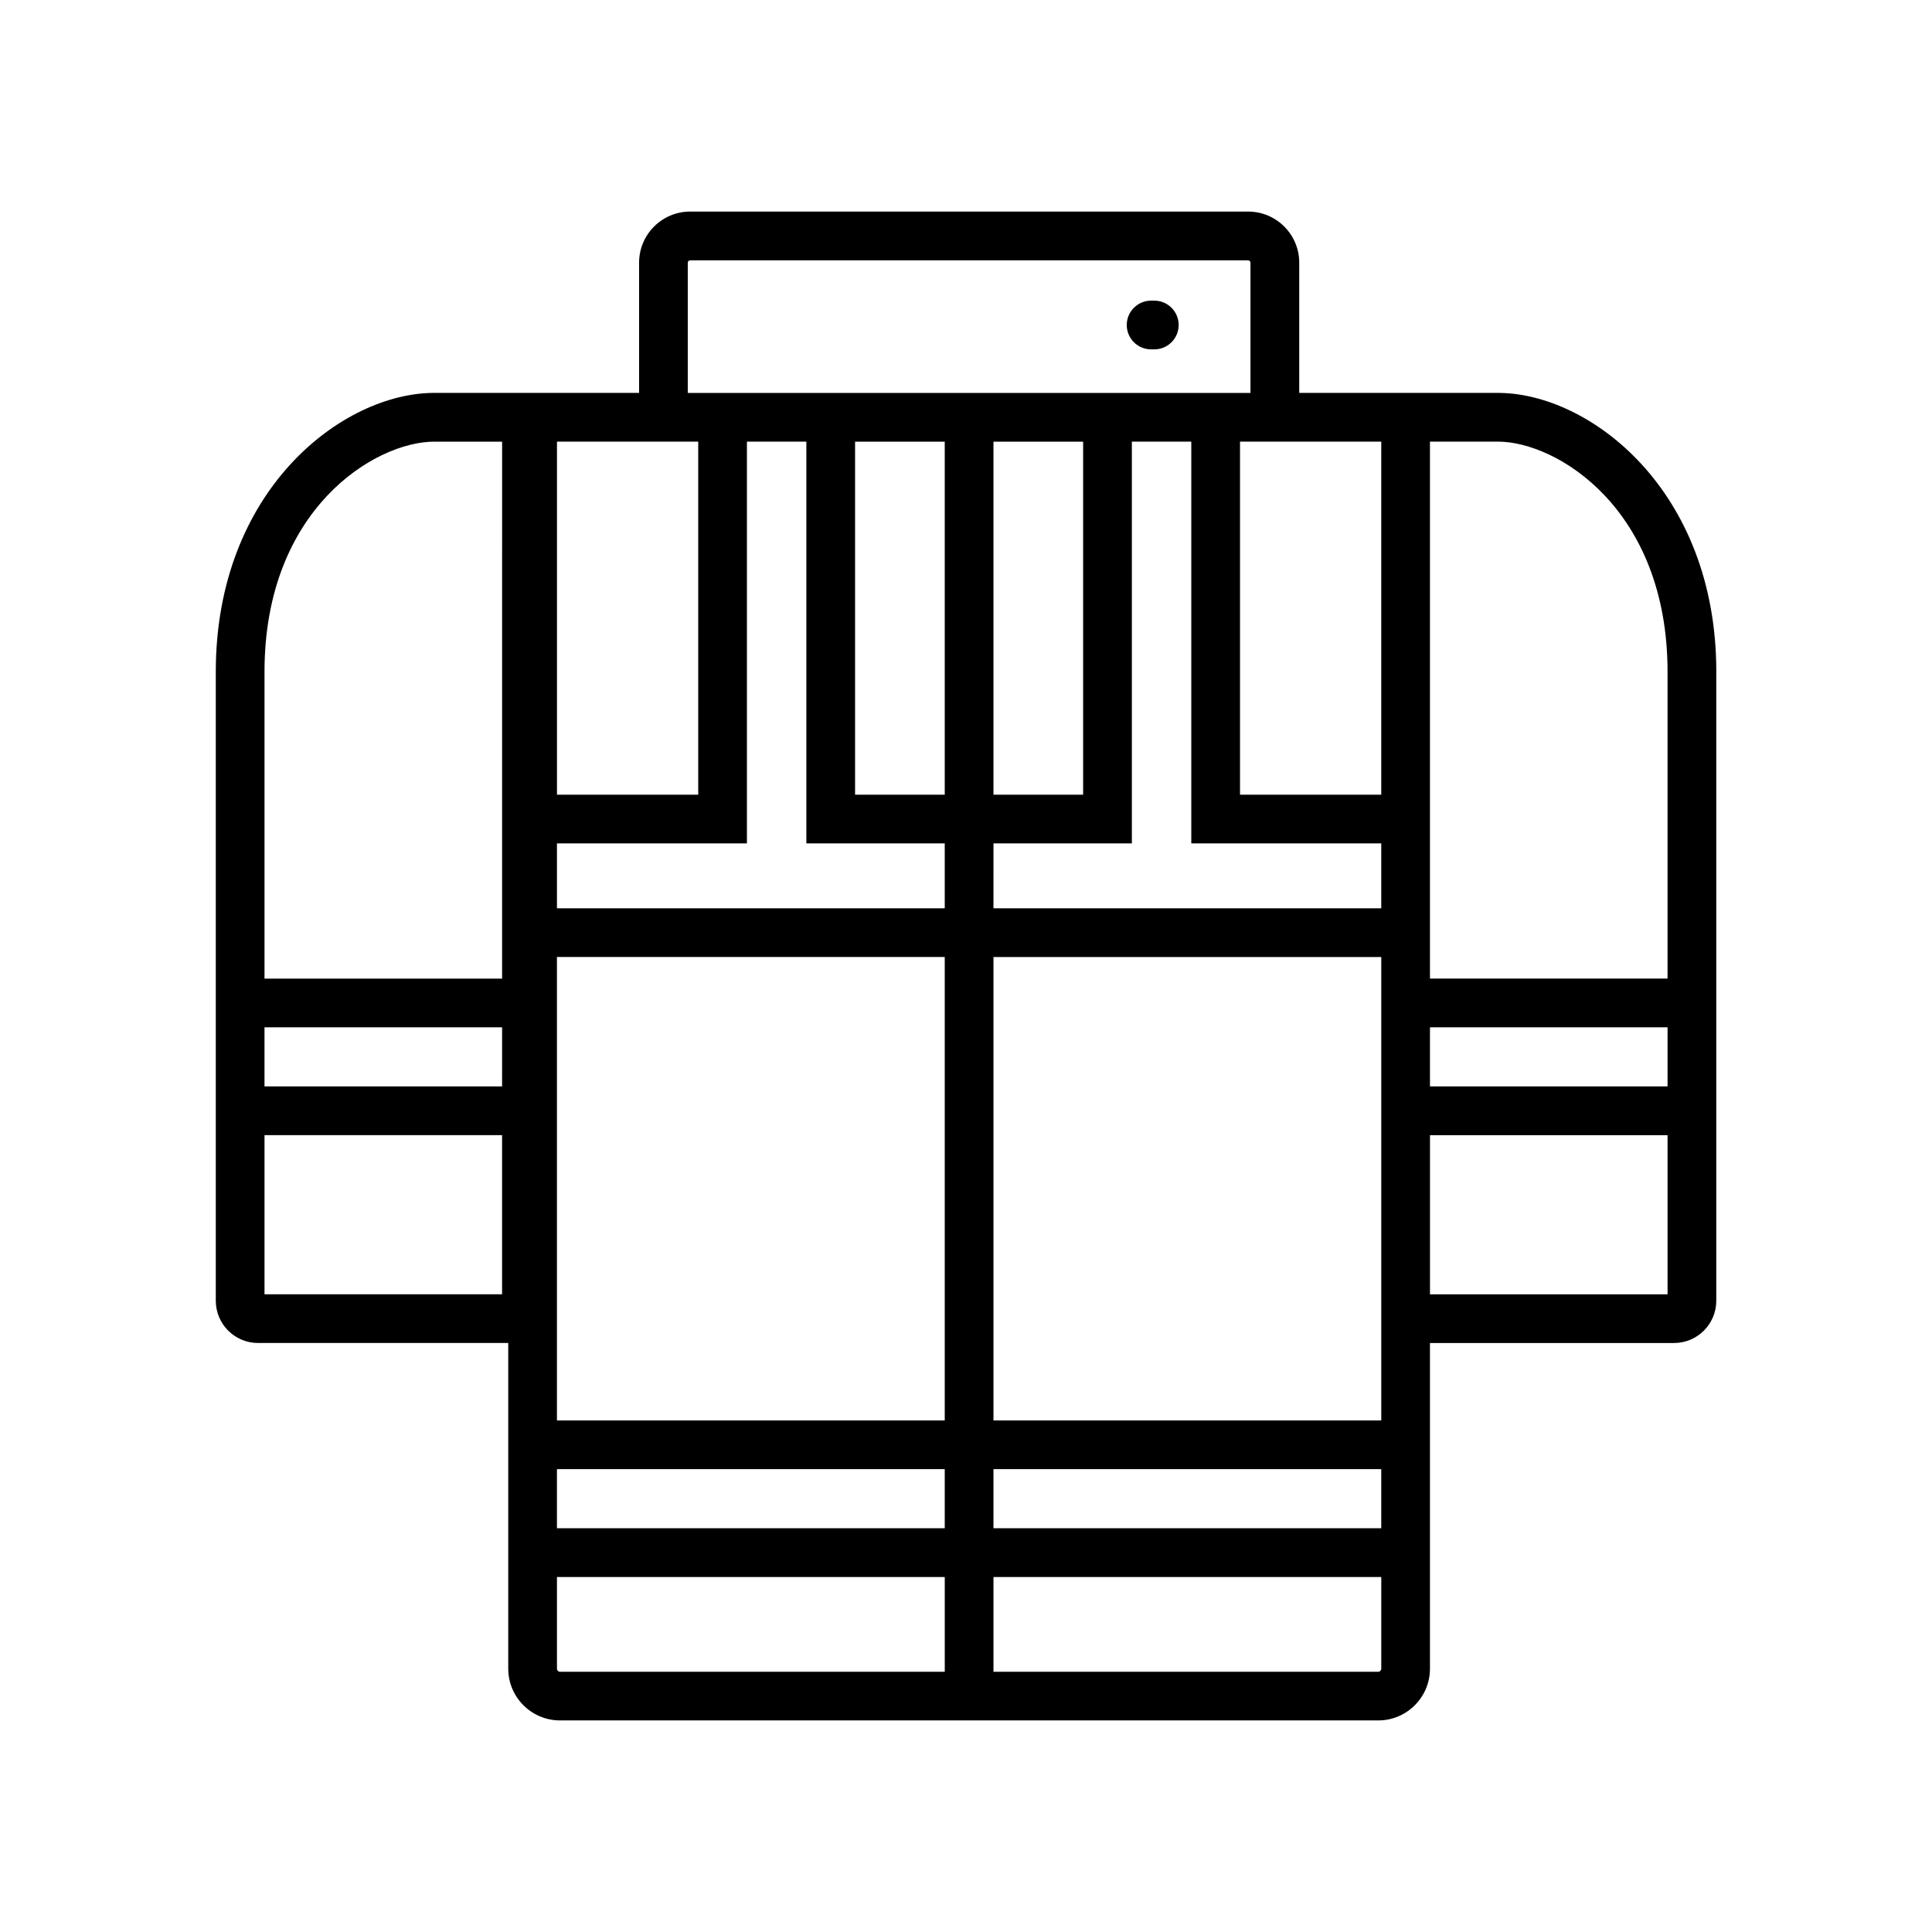 <?xml version="1.0" encoding="UTF-8"?>
<!-- Uploaded to: SVG Repo, www.svgrepo.com, Generator: SVG Repo Mixer Tools -->
<svg fill="#000000" width="800px" height="800px" version="1.1" viewBox="144 144 512 512" xmlns="http://www.w3.org/2000/svg">
 <path d="m442.6 230.13c0-3.566 2.891-6.457 6.457-6.457h0.844c3.566 0 6.457 2.891 6.457 6.457s-2.891 6.457-6.457 6.457h-0.844c-3.57 0-6.457-2.891-6.457-6.457zm156.23 91.891v166.7c0 6.168-5.016 11.188-11.18 11.188l-64.695 0.004v86.312c0 7.559-6.148 13.707-13.707 13.707l-216.85-0.004c-7.559 0-13.707-6.148-13.707-13.707v-86.316h-66.316c-6.168 0-11.188-5.016-11.188-11.188v-166.7c0-48.215 33.609-73.895 57.883-73.895h54.297v-34.52c0-7.461 6.07-13.531 13.531-13.531h147.88c7.461 0 13.531 6.07 13.531 13.531v34.52h52.656c24.254 0 57.871 25.684 57.871 73.898zm-75.875-60.984v142.3h62.961v-81.316c0-43.098-29.289-60.988-44.969-60.988zm-128.59 272.3h-102.77v15.66h102.77zm12.914 15.664h102.77v-15.66h-102.77zm-12.914-28.57v-122.82h-102.77v122.82zm-117.31-104.18h-62.961v15.66h62.965l0.004-15.66zm117.31-31.547v-17.203h-36.672v-106.46h-15.75v106.46h-50.344v17.203zm12.914-123.66v93.555h23.762v-93.555zm-12.914 0h-23.762v93.555h23.762zm12.914 123.66h102.77v-17.203h-50.344v-106.46h-15.75v106.46h-36.672zm115.68 47.207h62.961v-15.66h-62.961zm-12.91-170.87h-37.43v93.555h37.43zm-183.78-12.91h149.12v-34.52c0-0.324-0.293-0.617-0.621-0.617l-147.88-0.004c-0.324 0-0.621 0.293-0.621 0.617zm-34.664 12.91v93.555h37.43v-93.555zm-77.508 60.984v81.32h62.965l0.004-142.3h-17.992c-15.688 0-44.977 17.887-44.977 60.984zm62.961 164.98v-42.18h-62.961v42.18zm15.344 100.03h101.97v-25.113h-102.77v24.316c0 0.422 0.367 0.797 0.797 0.797zm217.65-0.797v-24.316h-102.77v25.113h101.97c0.422 0 0.797-0.375 0.797-0.797zm0-86.316v-102.3h-102.77v122.82h102.77zm75.871-12.906v-42.18l-62.961-0.004v42.18z"/>
</svg>
